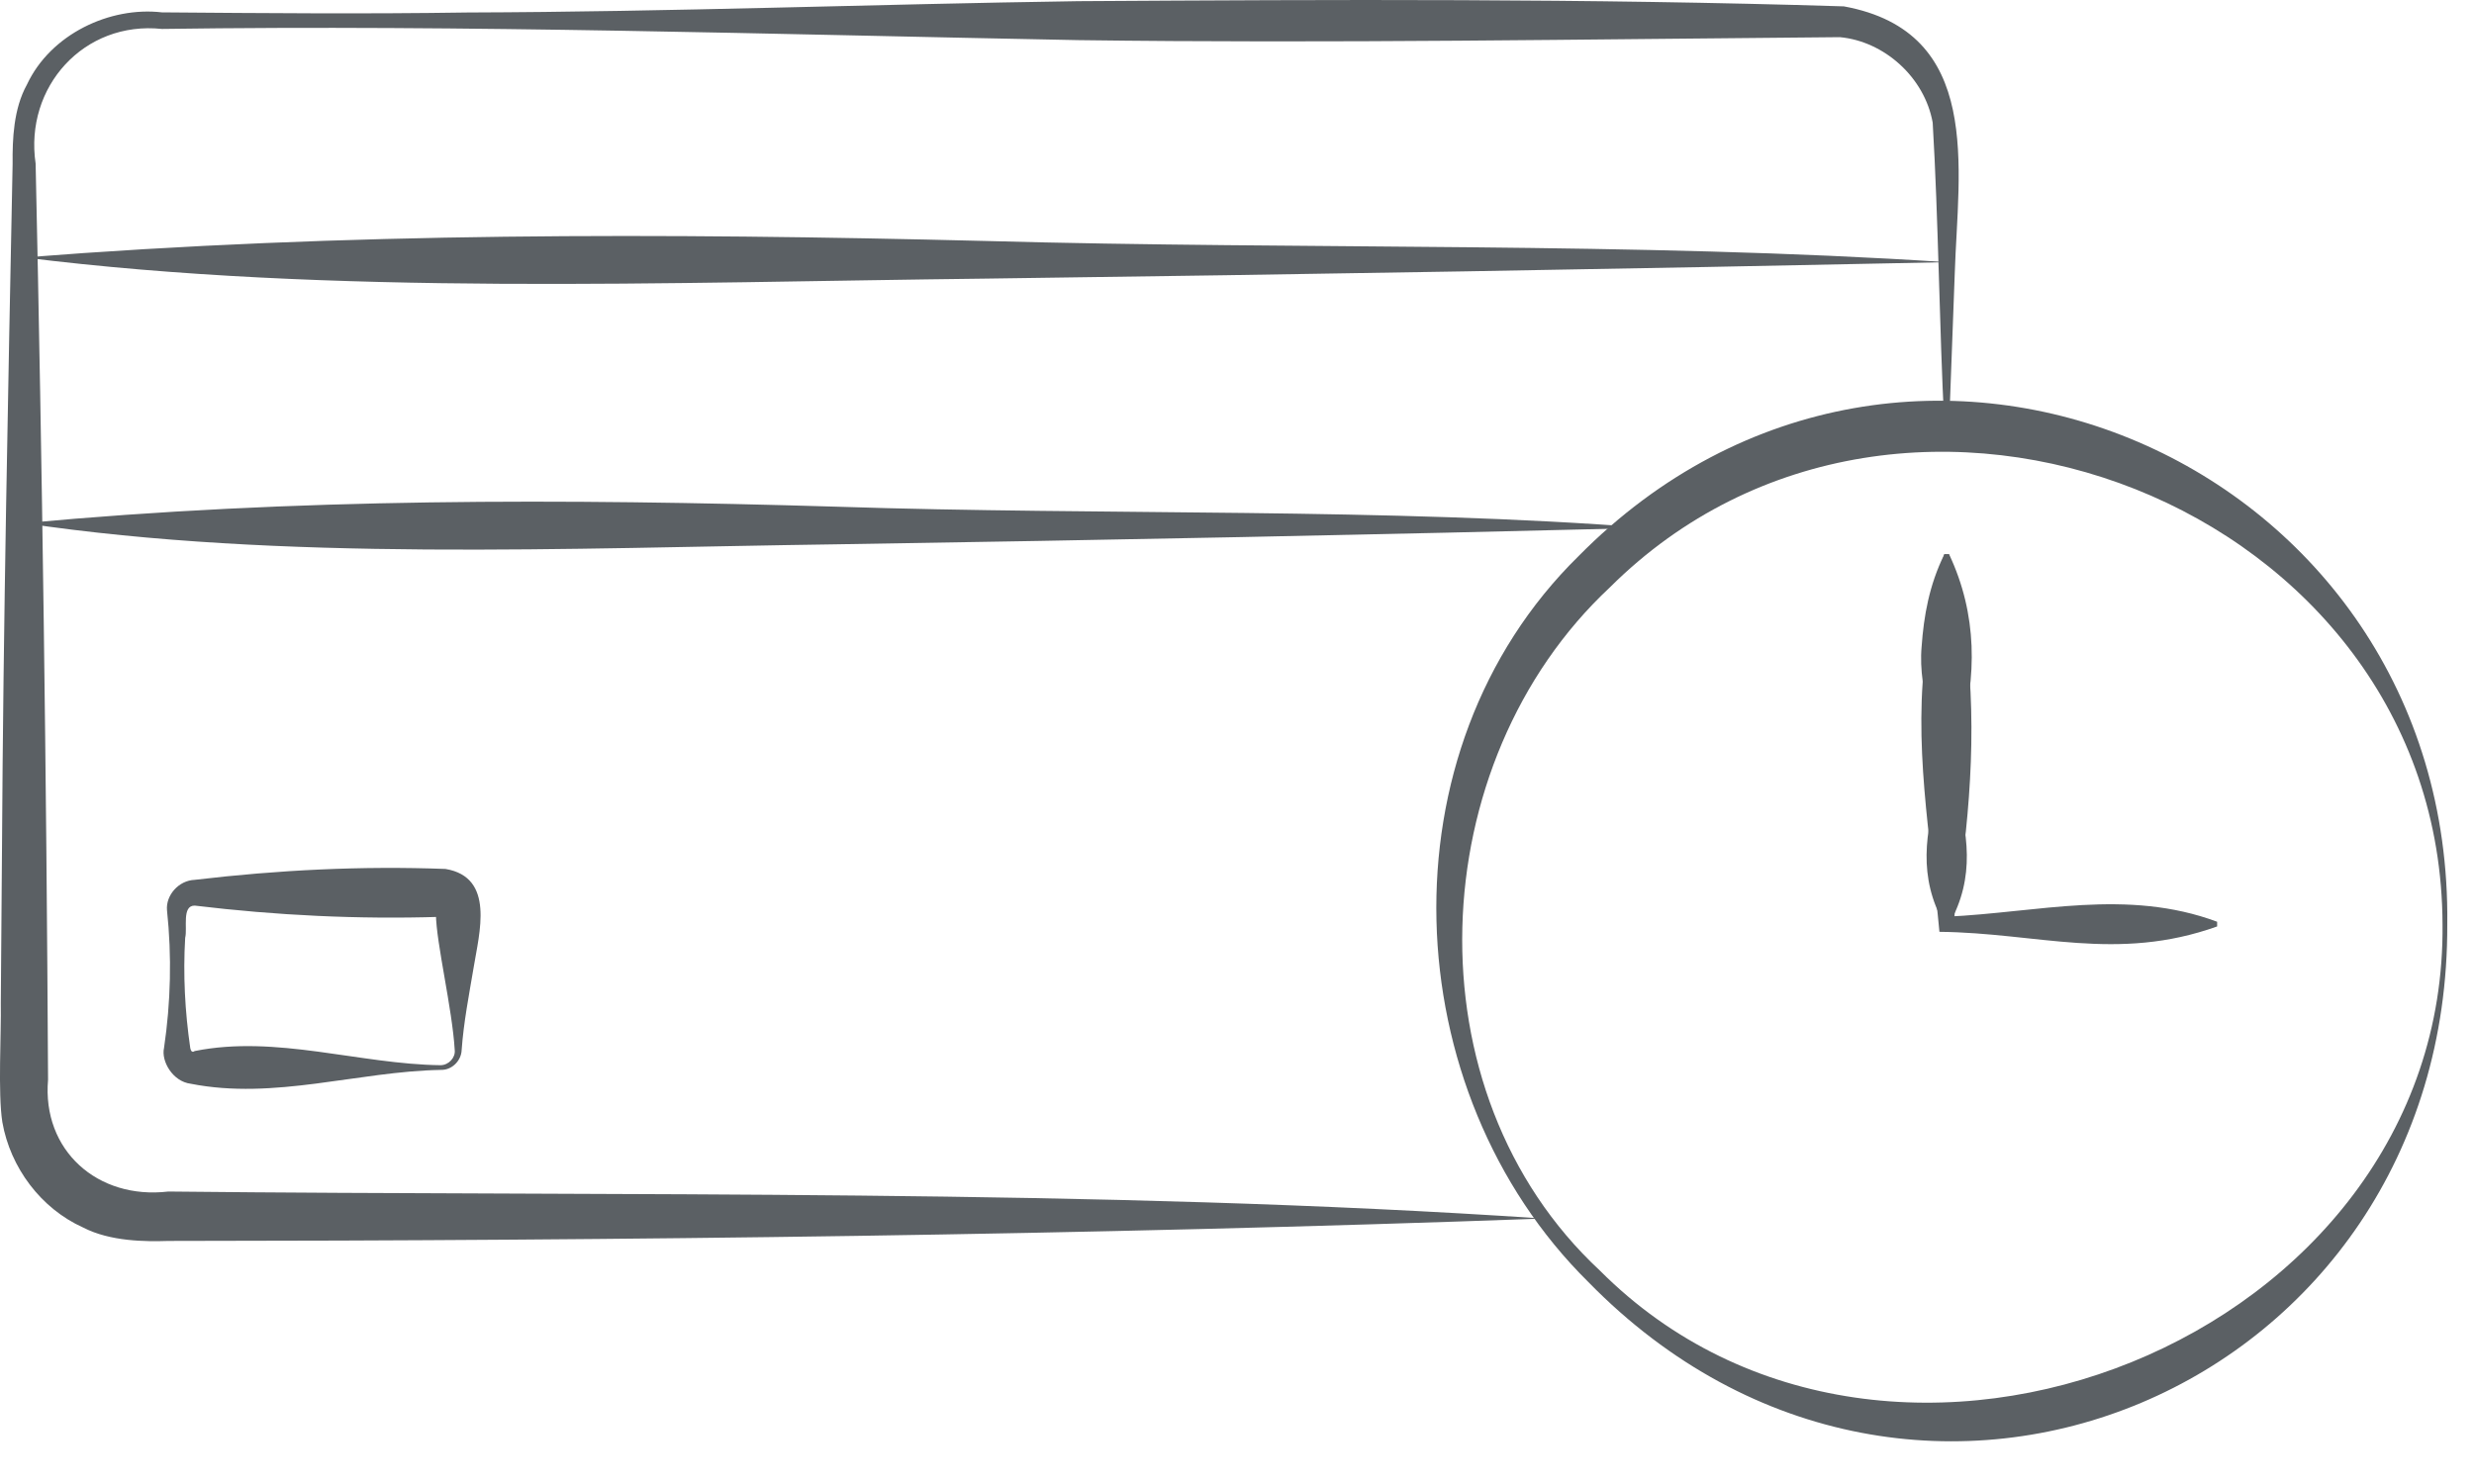 <svg width="40" height="24" viewBox="0 0 40 24" fill="none" xmlns="http://www.w3.org/2000/svg">
<g id="Card payment icon">
<path id="Vector" d="M31.437 6.886C31.354 5.256 31.341 3.557 31.248 1.983C31.116 1.249 30.463 0.667 29.747 0.601C25.668 0.634 21.522 0.704 17.434 0.649C12.495 0.555 7.558 0.398 2.618 0.468C1.358 0.334 0.392 1.407 0.576 2.646C0.684 7.558 0.751 12.546 0.777 17.462C0.678 18.601 1.575 19.406 2.722 19.27C10.072 19.349 17.746 19.22 24.947 19.707C17.548 19.977 10.125 20.064 2.722 20.069C2.353 20.081 1.783 20.079 1.344 19.852C0.661 19.545 0.166 18.881 0.038 18.148C-0.036 17.676 0.022 16.703 0.013 16.227L0.032 13.758C0.053 10.058 0.131 6.346 0.204 2.646C0.2 2.255 0.218 1.76 0.435 1.369C0.818 0.549 1.78 0.102 2.618 0.2C4.264 0.213 5.911 0.227 7.557 0.202C10.849 0.192 14.141 0.067 17.434 0.019C21.575 -0.007 25.665 -0.026 29.812 0.103C32.069 0.516 31.659 2.724 31.605 4.416L31.513 6.886H31.437Z" fill="#5B6064"/>
<path id="Vector_2" d="M31.437 14.944C31.006 14.185 31.129 13.453 31.351 12.701C31.368 11.955 31.001 11.209 31.069 10.458C31.104 9.96 31.192 9.461 31.437 8.963H31.513C31.973 9.941 31.965 10.94 31.683 11.954C31.617 12.203 31.569 12.452 31.598 12.701C31.82 13.453 31.943 14.187 31.513 14.944H31.437Z" fill="#5B6064"/>
<path id="Vector_3" d="M7.124 17.303C5.783 17.328 4.435 17.794 3.084 17.527C2.79 17.491 2.603 17.158 2.652 16.948C2.761 16.208 2.779 15.463 2.7 14.72C2.679 14.482 2.885 14.239 3.149 14.229C4.498 14.069 5.852 14.002 7.203 14.053C8.007 14.187 7.748 15.089 7.658 15.646C7.583 16.091 7.496 16.533 7.464 16.982C7.457 17.163 7.295 17.313 7.123 17.302L7.124 17.303ZM7.124 17.227C7.255 17.225 7.366 17.104 7.352 16.982C7.313 16.313 7.052 15.248 7.048 14.783C7.061 14.805 7.084 14.822 7.112 14.828C5.791 14.869 4.469 14.805 3.149 14.646C2.935 14.642 3.034 15.017 2.994 15.166C2.959 15.763 2.99 16.356 3.076 16.948C3.092 17.037 3.137 17.006 3.147 16.998C4.464 16.733 5.812 17.211 7.124 17.227Z" fill="#5B6064"/>
<path id="Vector_4" d="M31.471 4.24C26.291 4.349 21.11 4.438 15.93 4.506C10.799 4.564 5.365 4.785 0.389 4.164C5.565 3.755 10.745 3.767 15.93 3.897C21.059 4.04 26.488 3.911 31.471 4.24Z" fill="#5B6064"/>
<path id="Vector_5" d="M26.636 8.537C22.262 8.647 17.887 8.735 13.513 8.803C9.189 8.862 4.56 9.081 0.391 8.461C4.761 8.052 9.134 8.063 13.513 8.194C17.836 8.337 22.459 8.209 26.636 8.537Z" fill="#5B6064"/>
<path id="Vector_6" d="M39.568 14.945C39.598 22.451 30.977 26.151 25.682 20.735C22.556 17.647 22.309 12.148 25.522 8.994C30.837 3.61 39.655 7.471 39.568 14.945ZM39.491 14.945C39.468 8.16 30.755 4.786 26.027 9.501C22.999 12.33 22.752 17.652 25.868 20.549C30.554 25.249 39.564 21.663 39.491 14.945Z" fill="#5B6064"/>
<path id="Vector_7" d="M35.847 14.983C34.226 15.563 32.937 15.085 31.357 15.07C31.216 13.541 30.92 12.003 31.148 10.46C31.204 9.961 31.293 9.463 31.435 8.964H31.511C31.923 10.434 31.939 11.946 31.784 13.449C31.726 13.948 31.611 14.446 31.593 14.945L31.473 14.825C32.947 14.759 34.385 14.363 35.847 14.907V14.983Z" fill="#5B6064"/>
</g>
</svg>
